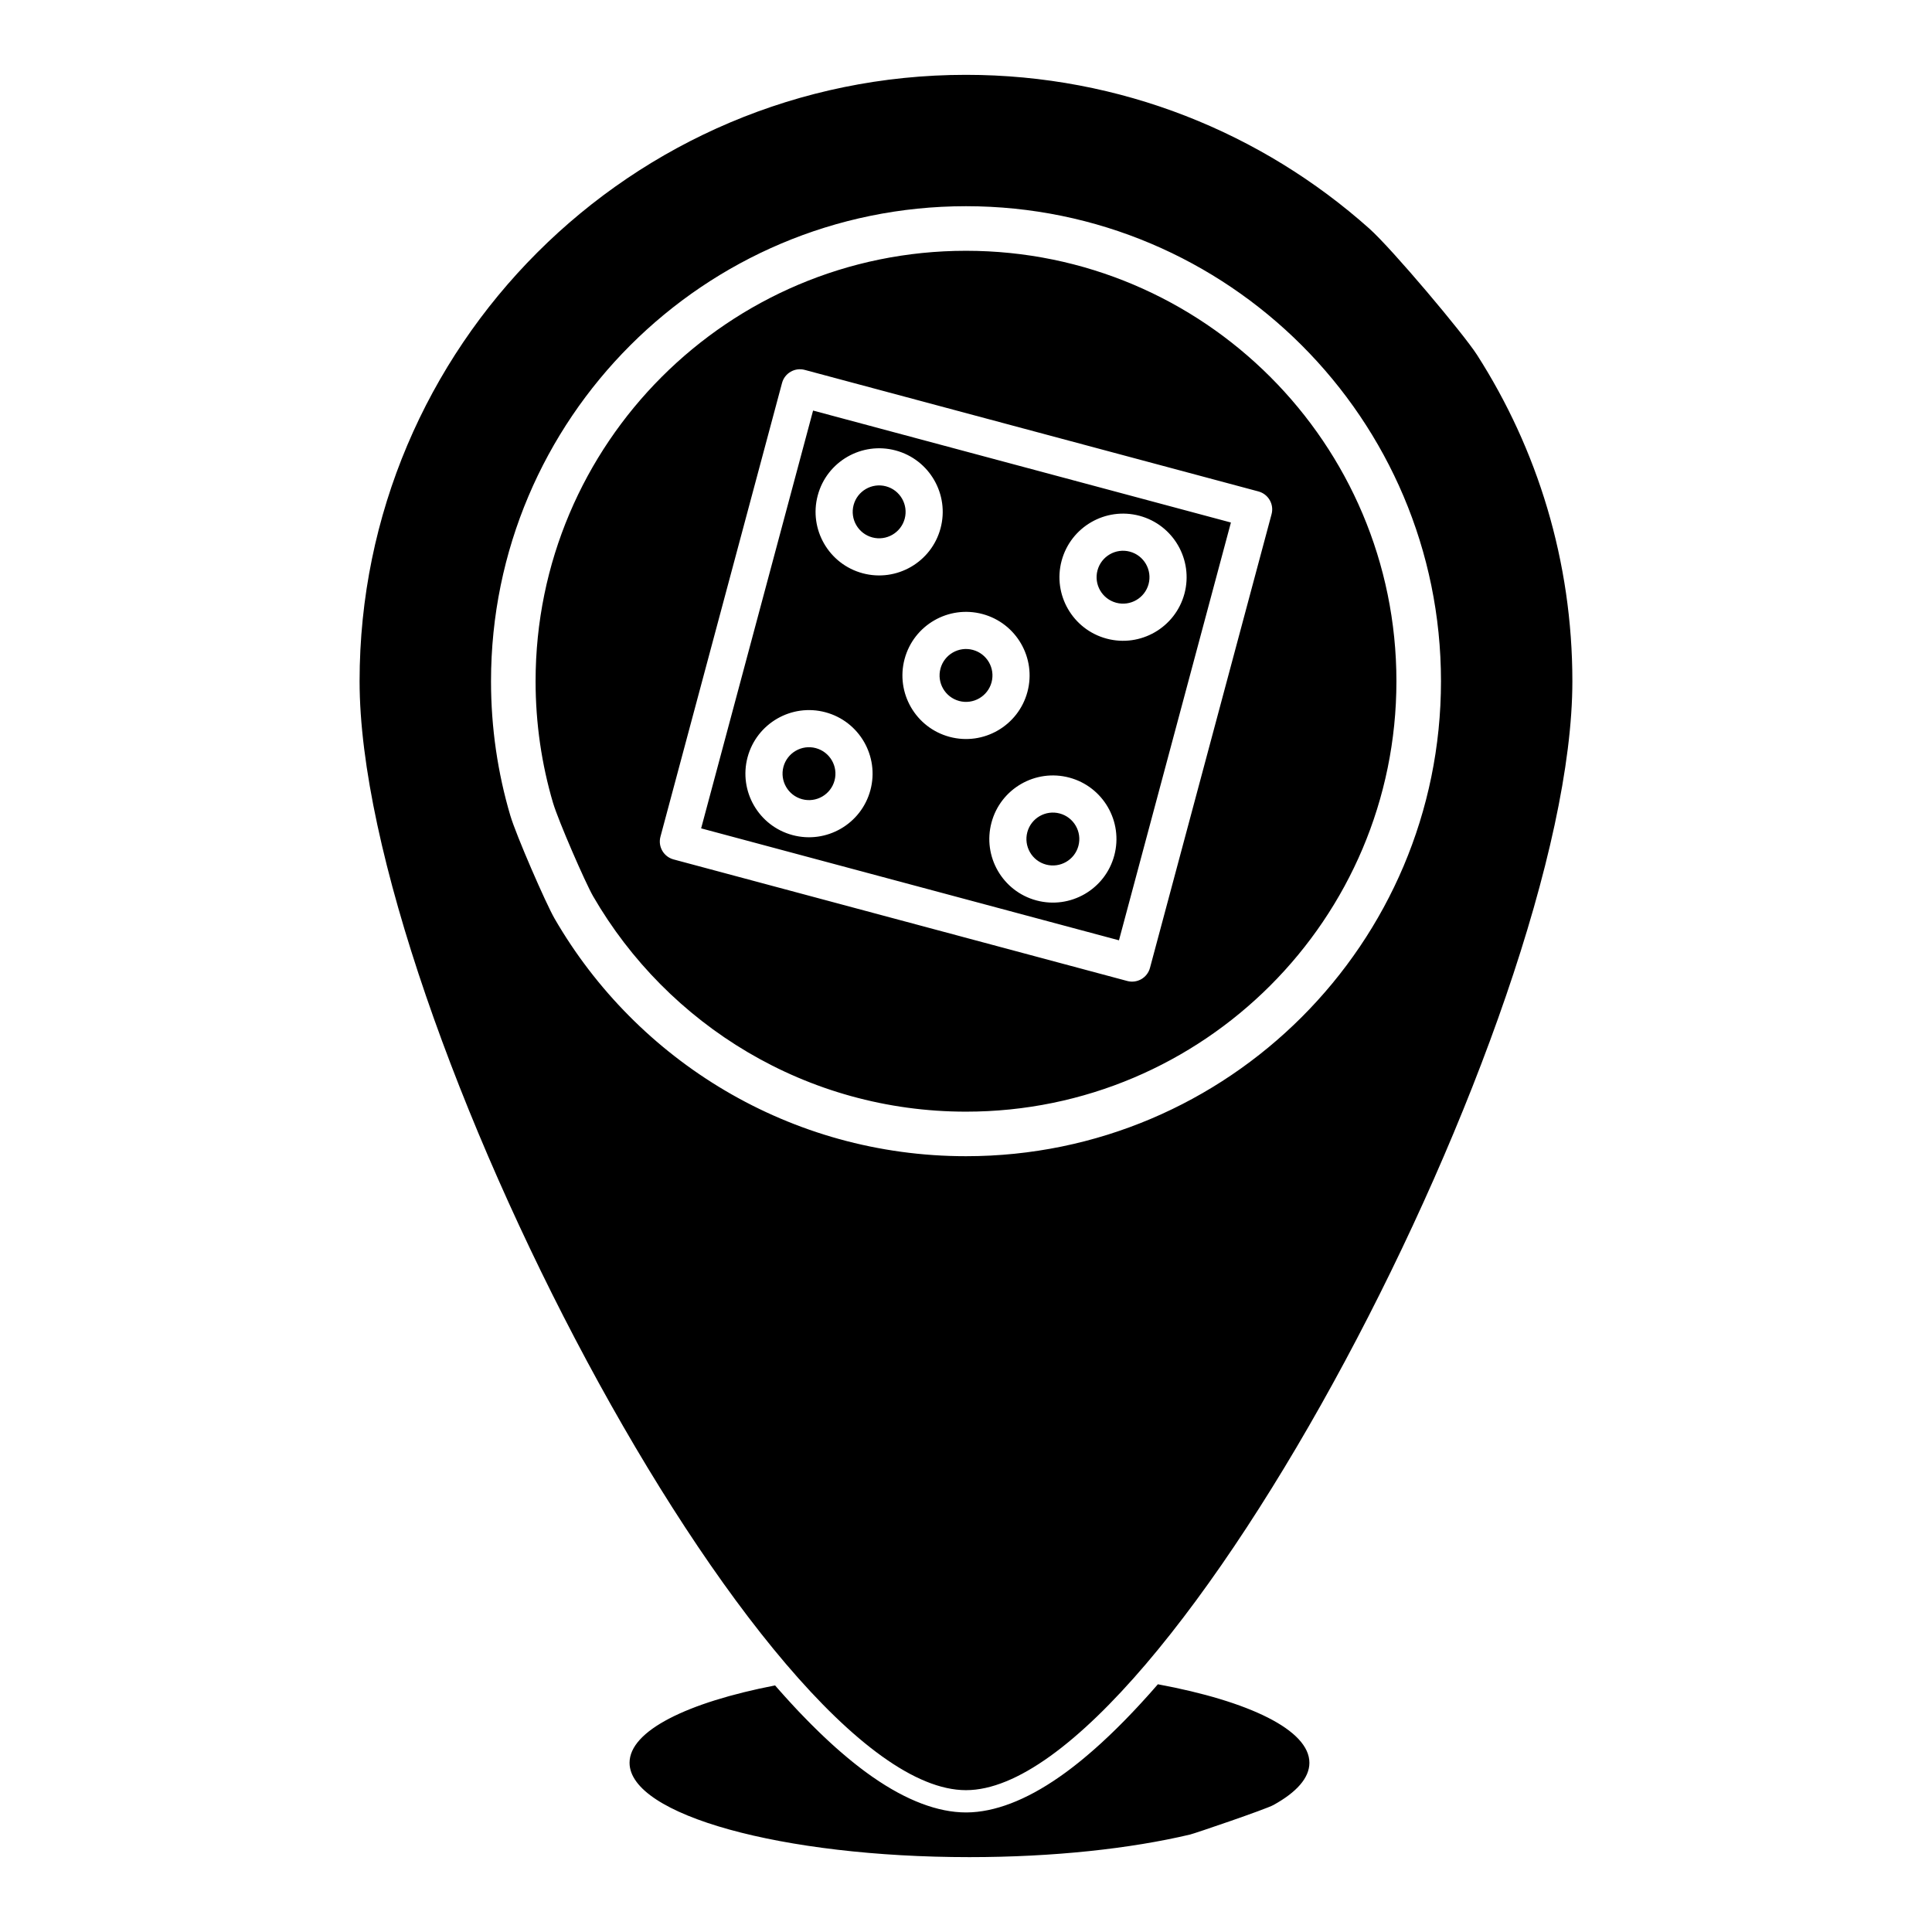 <?xml version="1.0" encoding="UTF-8"?>
<!-- Uploaded to: SVG Repo, www.svgrepo.com, Generator: SVG Repo Mixer Tools -->
<svg fill="#000000" width="800px" height="800px" version="1.1" viewBox="144 144 512 512" xmlns="http://www.w3.org/2000/svg">
 <path d="m450.85 590.35c24.195 4.484 40.156 12.133 40.156 20.809 0 4.023-3.434 7.824-9.535 11.191-2.016 1.117-20.828 7.523-22.078 7.82-15.746 3.731-36.164 5.988-58.473 5.988-49.719 0-90.082-11.203-90.082-25 0-8.484 15.262-15.984 38.57-20.508l0.426 0.496 1.02 1.156 1.223 1.367 1.219 1.34 1.16 1.258 1.23 1.316 0.945 0.977 1.152 1.188 1.219 1.238 1.223 1.207 0.902 0.883 1.152 1.102 1.199 1.125 0.898 0.828 1.129 1.02 1.191 1.043 0.906 0.773 1.102 0.934 1.172 0.961 0.895 0.715 1.082 0.844 1.16 0.879 0.887 0.648 1.121 0.805 0.285 0.195c8.879 6.18 17.27 9.367 24.691 9.367h0.176c7.371-0.051 15.703-3.234 24.512-9.367l0.805-0.566 0.887-0.637 1.082-0.805 0.906-0.691 1.141-0.898 1.113-0.895 0.906-0.754 1.102-0.934 0.934-0.805 1.094-0.969 1.211-1.086 0.922-0.863 1.125-1.051 0.953-0.918 1.113-1.082 0.98-0.977 1.094-1.102 1.23-1.27 0.984-1.031 1.109-1.176 1.016-1.098 1.082-1.188 1.055-1.164 1.051-1.191c0.422-0.477 0.848-0.961 1.27-1.449zm84.574-352.31c15.992 24.977 25.27 54.66 25.27 86.492 0 88.691-107.13 293.88-160.7 293.88-53.57 0-160.7-205.18-160.7-293.88s72.008-160.7 160.7-160.7c41.012 0 78.465 15.402 106.87 40.727 6.082 5.426 25.012 27.945 28.555 33.48zm-256.18 122.1c1.504 5.117 9.418 23.309 11.73 27.301 21.766 37.629 62.461 62.965 109.03 62.965 69.469 0 125.87-56.402 125.87-125.88s-56.402-125.88-125.87-125.88c-69.473 0-125.88 56.402-125.88 125.88 0 12.367 1.781 24.316 5.117 35.609zm11.324-3.336c-3.019-10.234-4.633-21.066-4.633-32.273 0-62.957 51.109-114.07 114.07-114.07 62.953 0 114.06 51.113 114.06 114.07 0 62.957-51.109 114.07-114.06 114.07-42.207 0-79.074-22.965-98.816-57.07-2.086-3.617-9.25-20.09-10.617-24.723zm190.41-76.539c0.707-2.625-0.855-5.32-3.473-6.027l-120.24-32.211c-2.617-0.707-5.32 0.852-6.019 3.477l-32.219 120.23c-0.707 2.625 0.859 5.32 3.477 6.023l120.23 32.215c2.625 0.703 5.324-0.852 6.023-3.477zm-10.773 2.207-29.668 110.72-110.73-29.668 29.668-110.72zm-42.816 67.605c-8.984-2.406-18.234 2.93-20.633 11.914-2.41 8.98 2.93 18.227 11.906 20.633 8.984 2.406 18.234-2.93 20.633-11.914 2.41-8.98-2.93-18.227-11.906-20.633zm-2.547 9.504c3.727 1 5.953 4.848 4.949 8.582-0.996 3.738-4.844 5.957-8.582 4.957s-5.953-4.848-4.957-8.586c1.004-3.734 4.848-5.953 8.59-4.953zm-62.09-26.824c-8.984-2.406-18.227 2.934-20.637 11.914-2.402 8.98 2.934 18.23 11.918 20.637s18.223-2.934 20.633-11.914c2.41-8.984-2.934-18.23-11.914-20.637zm-2.551 9.504c3.738 1.004 5.965 4.848 4.961 8.586-1.004 3.734-4.852 5.957-8.582 4.953-3.738-1-5.953-4.848-4.961-8.582 1.004-3.738 4.852-5.957 8.582-4.957zm44.164-35.535c-8.984-2.406-18.227 2.93-20.637 11.914-2.41 8.98 2.934 18.227 11.918 20.633s18.223-2.93 20.633-11.914c2.41-8.98-2.934-18.227-11.914-20.633zm-2.551 9.504c3.738 1 5.965 4.848 4.961 8.582-1.004 3.738-4.852 5.957-8.582 4.957-3.738-1.004-5.961-4.848-4.957-8.582 1-3.738 4.848-5.957 8.578-4.957zm44.164-35.539c-8.984-2.406-18.227 2.934-20.637 11.914-2.41 8.98 2.934 18.23 11.918 20.637s18.223-2.934 20.633-11.914c2.402-8.984-2.934-18.23-11.914-20.637zm-2.551 9.504c3.738 1.004 5.953 4.848 4.961 8.586-1.004 3.734-4.852 5.957-8.582 4.953-3.738-1-5.961-4.848-4.957-8.582s4.848-5.957 8.578-4.957zm-62.078-26.82c-8.984-2.406-18.234 2.93-20.637 11.914-2.41 8.98 2.934 18.227 11.906 20.633 8.984 2.406 18.234-2.93 20.637-11.914 2.41-8.98-2.934-18.227-11.906-20.633zm-2.551 9.504c3.738 1 5.953 4.848 4.961 8.582-1.004 3.738-4.852 5.957-8.59 4.957-3.731-1-5.953-4.848-4.953-8.582 0.996-3.738 4.844-5.957 8.582-4.957z" fill-rule="evenodd"/>
</svg>